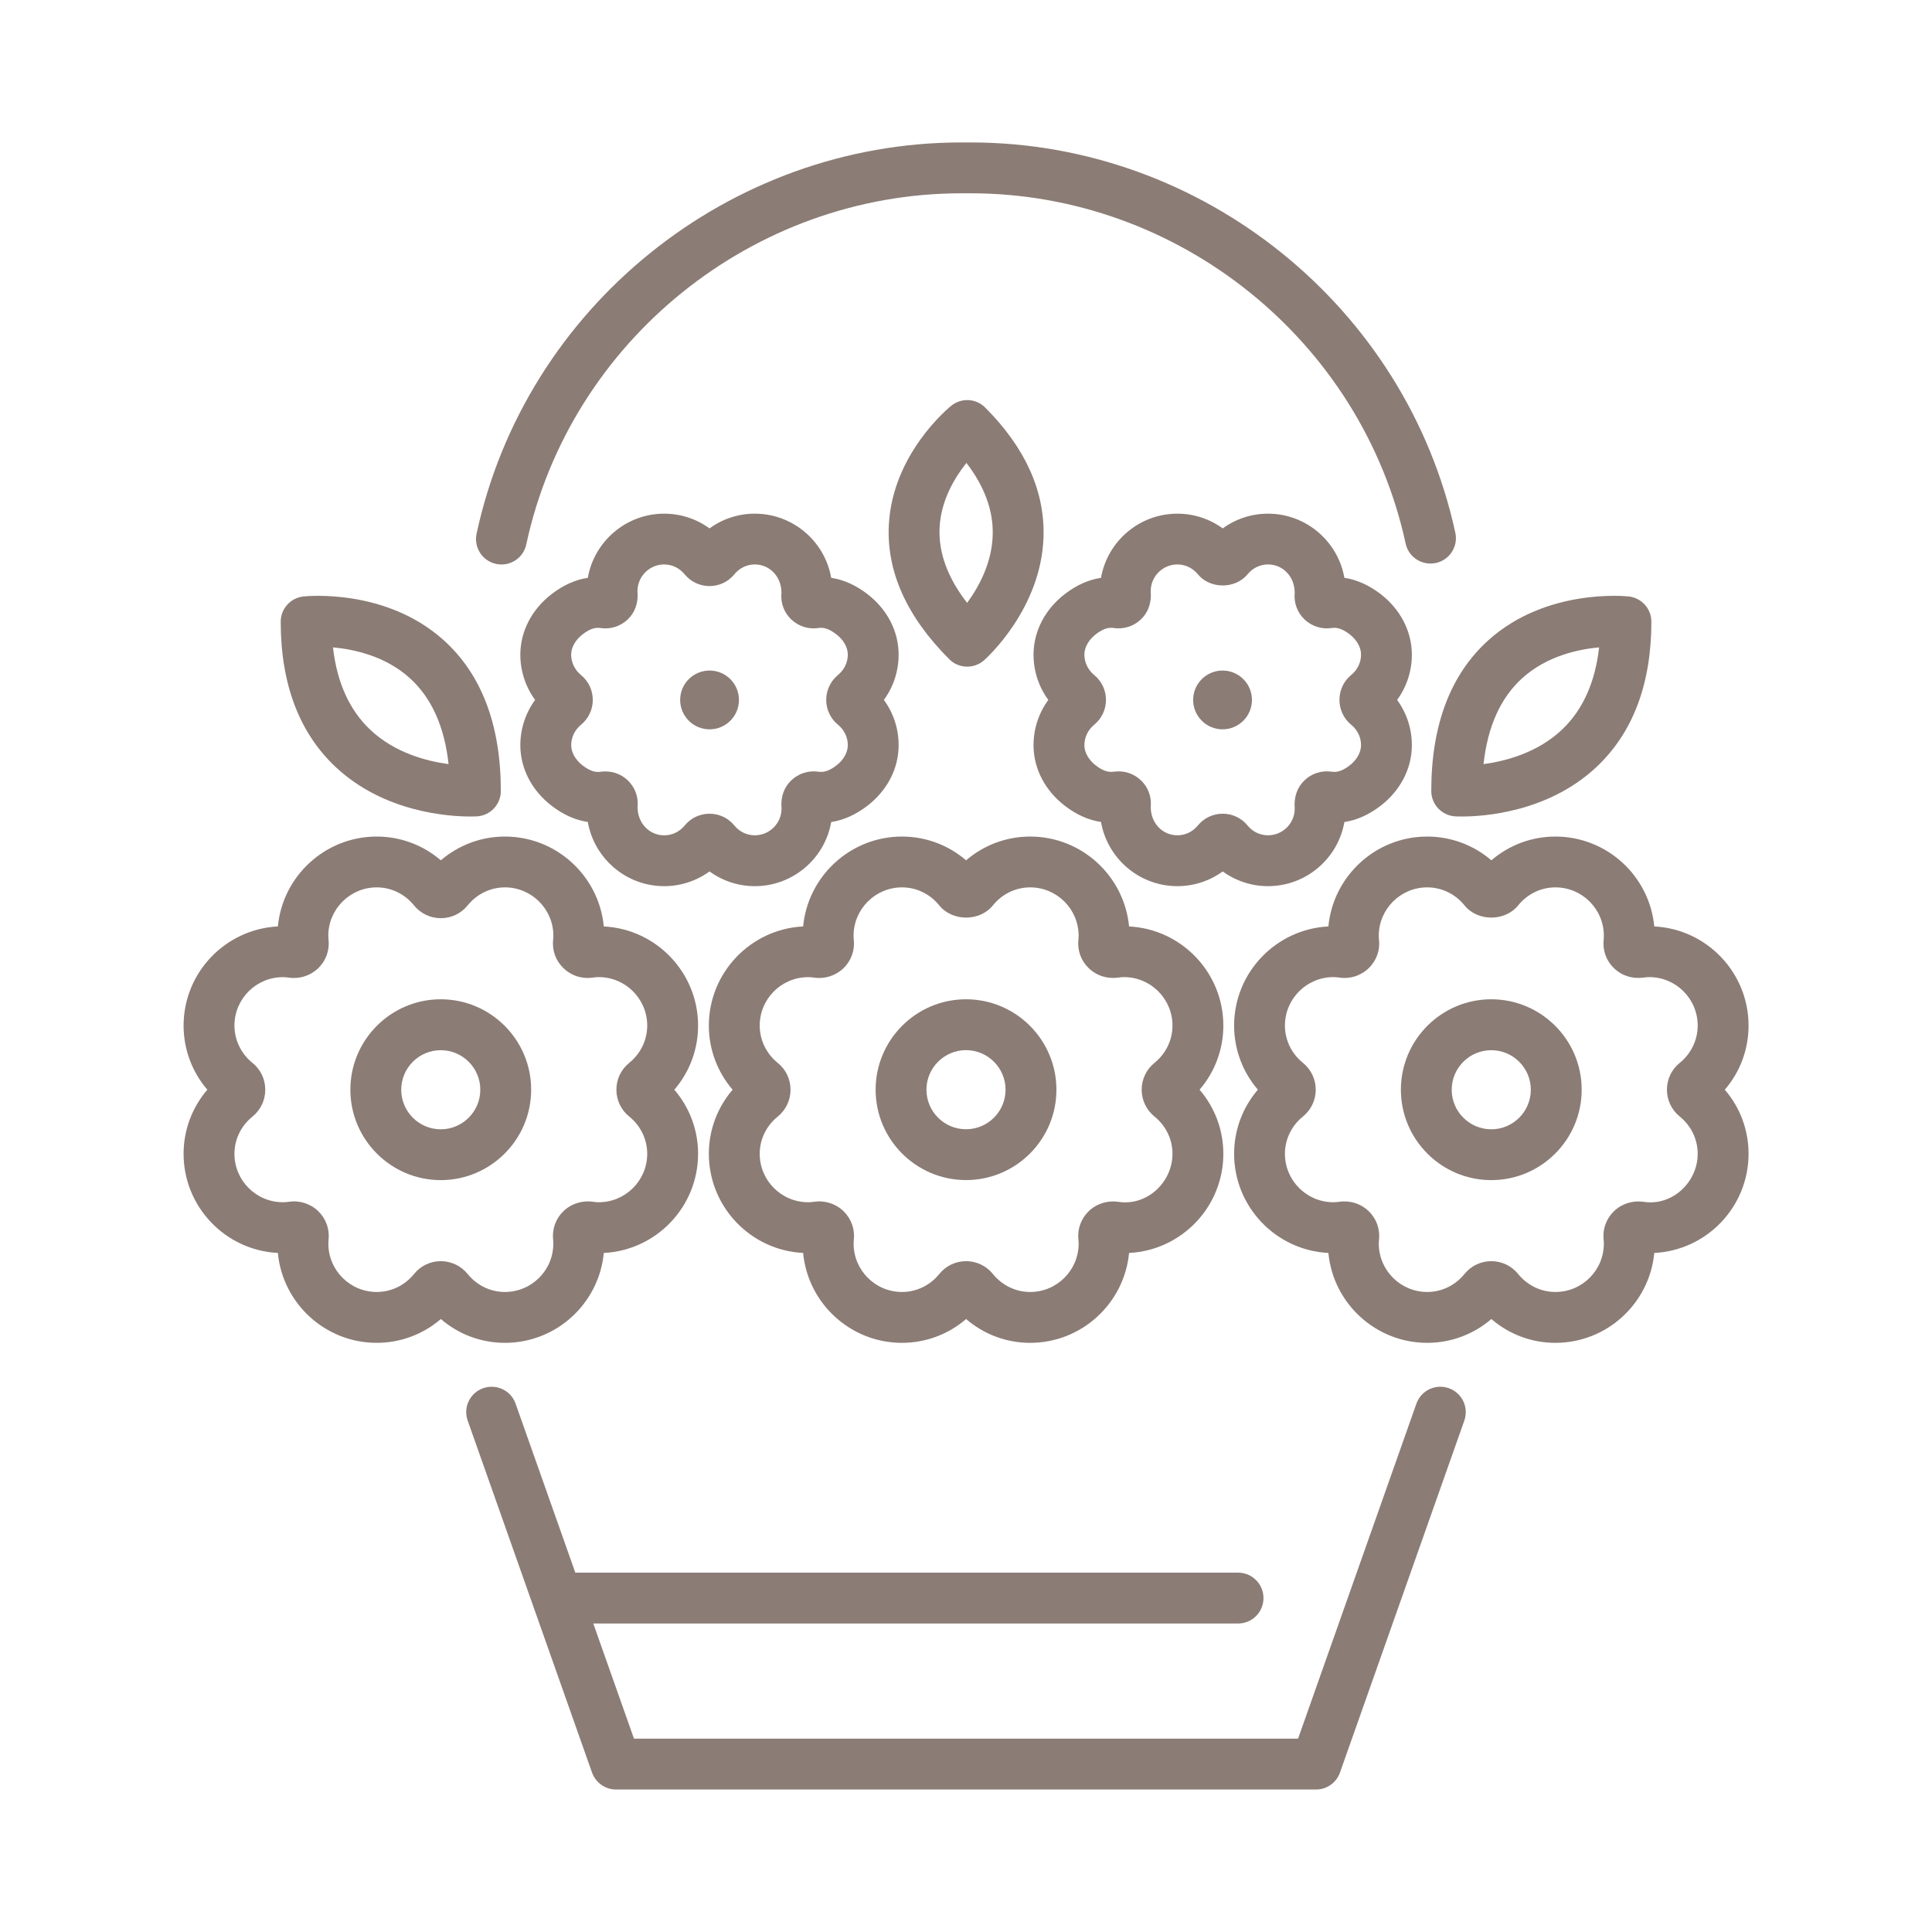 <svg xmlns="http://www.w3.org/2000/svg" width="40" height="40" viewBox="0 0 40 40" fill="none"><path d="M10.383 11.687C10.346 11.687 10.309 11.683 10.271 11.675C9.987 11.614 9.806 11.335 9.867 11.05C10.876 6.356 15.097 2.949 19.905 2.949H20.097C24.895 2.949 29.115 6.348 30.131 11.03C30.193 11.315 30.012 11.595 29.728 11.656C29.444 11.717 29.163 11.537 29.102 11.253C28.191 7.052 24.403 4.002 20.097 4.002H19.905C15.59 4.002 11.802 7.059 10.896 11.271C10.844 11.518 10.626 11.687 10.383 11.687Z" fill="#8B7C75"></path><path d="M10.454 27.802C9.962 27.802 9.494 27.626 9.127 27.309C8.759 27.626 8.291 27.802 7.799 27.802C6.731 27.802 5.851 26.983 5.753 25.941C4.667 25.887 3.801 24.987 3.801 23.888C3.801 23.396 3.977 22.929 4.293 22.561C3.977 22.194 3.801 21.726 3.801 21.234C3.801 20.136 4.668 19.235 5.753 19.181C5.852 18.139 6.732 17.32 7.8 17.32C8.292 17.32 8.759 17.496 9.127 17.812C9.496 17.496 9.962 17.32 10.454 17.32C11.522 17.32 12.402 18.139 12.501 19.181C13.587 19.235 14.453 20.136 14.453 21.234C14.453 21.727 14.278 22.194 13.961 22.561C14.277 22.929 14.453 23.397 14.453 23.888C14.453 24.987 13.587 25.887 12.501 25.941C12.402 26.984 11.522 27.802 10.454 27.802ZM9.127 26.111C9.343 26.112 9.547 26.209 9.682 26.377C9.873 26.613 10.155 26.749 10.453 26.749C11.007 26.749 11.456 26.3 11.456 25.747C11.456 25.721 11.455 25.695 11.452 25.67C11.428 25.445 11.506 25.229 11.667 25.075C11.83 24.918 12.053 24.85 12.278 24.881C12.317 24.888 12.357 24.891 12.397 24.891C12.95 24.891 13.4 24.441 13.4 23.888C13.4 23.59 13.264 23.308 13.028 23.117C12.859 22.981 12.762 22.778 12.762 22.561C12.762 22.343 12.859 22.141 13.028 22.005C13.264 21.814 13.4 21.532 13.4 21.233C13.4 20.68 12.95 20.23 12.397 20.23C12.356 20.23 12.316 20.233 12.277 20.24C12.051 20.273 11.83 20.203 11.667 20.046C11.506 19.892 11.428 19.676 11.452 19.454C11.455 19.426 11.457 19.401 11.457 19.375C11.457 18.822 11.007 18.372 10.454 18.372C10.155 18.372 9.873 18.508 9.682 18.745C9.547 18.913 9.344 19.01 9.128 19.01H9.127C8.91 19.01 8.708 18.913 8.571 18.745C8.38 18.508 8.099 18.372 7.8 18.372C7.247 18.372 6.797 18.822 6.797 19.375C6.797 19.402 6.799 19.429 6.802 19.454C6.826 19.676 6.748 19.892 6.587 20.047C6.423 20.203 6.2 20.274 5.976 20.24C5.938 20.234 5.898 20.231 5.857 20.231C5.303 20.231 4.854 20.68 4.854 21.233C4.854 21.532 4.99 21.814 5.227 22.006C5.395 22.141 5.492 22.344 5.492 22.561C5.492 22.779 5.395 22.981 5.227 23.118C4.99 23.309 4.854 23.589 4.854 23.889C4.854 24.442 5.304 24.891 5.857 24.891C5.898 24.891 5.937 24.888 5.976 24.882C6.2 24.848 6.424 24.918 6.588 25.075C6.748 25.23 6.827 25.446 6.802 25.667C6.8 25.694 6.798 25.72 6.798 25.747C6.798 26.3 7.247 26.749 7.8 26.749C8.099 26.749 8.381 26.613 8.572 26.377C8.707 26.208 8.91 26.111 9.127 26.111Z" fill="#8B7C75"></path><path d="M9.125 24.433C8.094 24.433 7.254 23.593 7.254 22.561C7.254 21.529 8.093 20.689 9.125 20.689C10.158 20.689 10.997 21.529 10.997 22.561C10.997 23.593 10.157 24.433 9.125 24.433ZM9.125 21.743C8.674 21.743 8.307 22.11 8.307 22.562C8.307 23.013 8.674 23.381 9.125 23.381C9.577 23.381 9.944 23.013 9.944 22.562C9.944 22.11 9.577 21.743 9.125 21.743Z" fill="#8B7C75"></path><path d="M15.627 18.347C15.286 18.347 14.96 18.238 14.69 18.042C14.42 18.238 14.093 18.347 13.752 18.347C12.961 18.347 12.302 17.772 12.17 17.018C11.912 16.98 11.663 16.868 11.424 16.685C11.011 16.369 10.774 15.912 10.773 15.431C10.773 15.088 10.881 14.762 11.079 14.491C10.881 14.221 10.773 13.894 10.773 13.552C10.774 13.07 11.011 12.613 11.425 12.297C11.663 12.114 11.913 12.002 12.17 11.963C12.302 11.21 12.961 10.635 13.752 10.635C14.093 10.635 14.42 10.743 14.69 10.94C14.96 10.743 15.286 10.635 15.627 10.635C16.418 10.635 17.078 11.21 17.209 11.963C17.467 12.002 17.716 12.114 17.955 12.297C18.368 12.613 18.605 13.07 18.605 13.552C18.605 13.894 18.498 14.221 18.3 14.491C18.498 14.762 18.606 15.088 18.605 15.431C18.605 15.913 18.368 16.369 17.954 16.686C17.715 16.868 17.466 16.98 17.209 17.02C17.078 17.773 16.418 18.347 15.627 18.347ZM14.69 16.847C14.89 16.847 15.078 16.936 15.204 17.091C15.309 17.22 15.463 17.294 15.627 17.294C15.932 17.294 16.181 17.046 16.181 16.741C16.159 16.5 16.233 16.298 16.383 16.156C16.533 16.013 16.737 15.948 16.943 15.977C17.029 15.989 17.139 15.984 17.315 15.849C17.465 15.735 17.553 15.577 17.553 15.428C17.553 15.265 17.479 15.111 17.35 15.005C17.195 14.878 17.106 14.691 17.106 14.49C17.106 14.29 17.195 14.103 17.349 13.976C17.349 13.976 17.349 13.976 17.349 13.975C17.479 13.87 17.553 13.715 17.553 13.552C17.553 13.403 17.464 13.245 17.314 13.132C17.139 12.997 17.028 12.989 16.942 13.003C16.734 13.032 16.531 12.967 16.381 12.824C16.232 12.682 16.158 12.481 16.179 12.274C16.18 11.935 15.932 11.686 15.627 11.686C15.463 11.686 15.309 11.761 15.203 11.891C15.078 12.045 14.89 12.134 14.69 12.134H14.689C14.489 12.134 14.302 12.045 14.175 11.891C14.069 11.761 13.915 11.686 13.751 11.686C13.446 11.686 13.198 11.935 13.198 12.24C13.22 12.481 13.146 12.681 12.997 12.824C12.847 12.967 12.643 13.033 12.437 13.003C12.351 12.991 12.24 12.996 12.064 13.132C11.915 13.246 11.825 13.403 11.825 13.552C11.825 13.716 11.9 13.87 12.029 13.976C12.184 14.103 12.273 14.29 12.273 14.491C12.273 14.691 12.184 14.878 12.03 15.005C11.9 15.111 11.826 15.265 11.826 15.429C11.826 15.578 11.915 15.735 12.065 15.85C12.24 15.984 12.352 15.99 12.438 15.978C12.644 15.95 12.847 16.013 12.997 16.156C13.147 16.299 13.221 16.5 13.2 16.707C13.199 17.046 13.447 17.295 13.752 17.295C13.916 17.295 14.07 17.221 14.176 17.091C14.302 16.936 14.489 16.847 14.69 16.847Z" fill="#8B7C75"></path><path d="M26.252 18.347C25.911 18.347 25.585 18.238 25.315 18.042C25.044 18.239 24.718 18.347 24.377 18.347C23.586 18.347 22.927 17.772 22.795 17.018C22.537 16.98 22.288 16.868 22.049 16.685C21.636 16.369 21.399 15.912 21.398 15.431C21.398 15.089 21.506 14.762 21.704 14.491C21.506 14.221 21.398 13.893 21.398 13.552C21.399 13.071 21.636 12.613 22.049 12.297C22.288 12.114 22.538 12.002 22.795 11.963C22.927 11.209 23.586 10.635 24.377 10.635C24.718 10.635 25.045 10.743 25.315 10.94C25.585 10.743 25.912 10.635 26.252 10.635C27.043 10.635 27.702 11.21 27.834 11.963C28.092 12.002 28.342 12.114 28.581 12.297C28.993 12.613 29.23 13.071 29.231 13.552C29.232 13.893 29.123 14.221 28.926 14.491C29.123 14.762 29.232 15.089 29.231 15.431C29.23 15.912 28.993 16.369 28.581 16.685C28.342 16.868 28.092 16.98 27.834 17.019C27.703 17.773 27.043 18.347 26.252 18.347ZM25.315 16.847C25.516 16.847 25.703 16.936 25.829 17.091C25.934 17.22 26.089 17.294 26.253 17.294C26.558 17.294 26.806 17.046 26.806 16.741C26.785 16.5 26.859 16.298 27.008 16.156C27.158 16.013 27.36 15.947 27.568 15.977C27.654 15.989 27.765 15.984 27.941 15.849C28.09 15.735 28.179 15.577 28.179 15.428C28.179 15.265 28.105 15.111 27.975 15.005C27.82 14.878 27.732 14.691 27.732 14.49C27.732 14.289 27.82 14.102 27.975 13.975C28.105 13.87 28.179 13.715 28.179 13.552C28.179 13.403 28.09 13.245 27.941 13.131C27.764 12.996 27.653 12.99 27.568 13.003C27.363 13.032 27.157 12.967 27.008 12.824C26.859 12.681 26.785 12.481 26.805 12.274C26.806 11.934 26.558 11.686 26.253 11.686C26.089 11.686 25.935 11.761 25.829 11.89C25.578 12.198 25.052 12.199 24.8 11.889C24.695 11.761 24.541 11.686 24.377 11.686C24.072 11.686 23.824 11.934 23.824 12.239C23.845 12.48 23.771 12.681 23.622 12.823C23.473 12.966 23.267 13.032 23.063 13.003C22.974 12.989 22.864 12.996 22.689 13.131C22.54 13.245 22.451 13.403 22.451 13.552C22.451 13.715 22.525 13.87 22.654 13.975C22.809 14.102 22.898 14.289 22.898 14.49C22.898 14.691 22.809 14.878 22.654 15.005C22.525 15.111 22.451 15.265 22.451 15.428C22.451 15.578 22.54 15.735 22.689 15.849C22.865 15.984 22.975 15.988 23.062 15.977C23.27 15.948 23.472 16.013 23.622 16.156C23.772 16.298 23.845 16.499 23.825 16.706C23.824 17.046 24.072 17.294 24.377 17.294C24.541 17.294 24.695 17.22 24.801 17.09C24.926 16.936 25.114 16.847 25.315 16.847Z" fill="#8B7C75"></path><path d="M21.328 27.802C20.836 27.802 20.369 27.626 20.002 27.309C19.634 27.626 19.166 27.802 18.674 27.802C17.606 27.802 16.726 26.983 16.628 25.941C15.542 25.887 14.676 24.987 14.676 23.888C14.676 23.396 14.852 22.929 15.168 22.561C14.852 22.194 14.676 21.726 14.676 21.234C14.676 20.136 15.543 19.235 16.628 19.181C16.727 18.139 17.607 17.32 18.675 17.32C19.167 17.32 19.634 17.496 20.002 17.812C20.37 17.496 20.837 17.32 21.329 17.32C22.397 17.32 23.277 18.139 23.376 19.181C24.462 19.236 25.328 20.136 25.328 21.234C25.328 21.726 25.152 22.194 24.836 22.561C25.152 22.929 25.328 23.397 25.328 23.888C25.328 24.987 24.462 25.887 23.376 25.941C23.277 26.983 22.397 27.802 21.328 27.802ZM20.002 26.111C20.218 26.111 20.421 26.208 20.557 26.377C20.749 26.613 21.029 26.749 21.329 26.749C21.882 26.749 22.332 26.3 22.332 25.747C22.332 25.719 22.33 25.691 22.327 25.664C22.303 25.446 22.382 25.23 22.542 25.075C22.705 24.919 22.927 24.851 23.153 24.882C23.742 24.976 24.275 24.481 24.275 23.888C24.275 23.59 24.14 23.308 23.903 23.117C23.735 22.981 23.637 22.778 23.637 22.561C23.637 22.343 23.735 22.141 23.903 22.005C24.139 21.814 24.275 21.532 24.275 21.233C24.275 20.68 23.825 20.23 23.272 20.23C23.232 20.23 23.192 20.233 23.152 20.24C22.925 20.271 22.705 20.203 22.542 20.046C22.381 19.892 22.303 19.676 22.327 19.454C22.33 19.43 22.332 19.403 22.332 19.375C22.332 18.822 21.882 18.372 21.329 18.372C21.03 18.372 20.748 18.508 20.557 18.745C20.285 19.082 19.718 19.082 19.446 18.745C19.255 18.508 18.974 18.372 18.675 18.372C18.122 18.372 17.672 18.822 17.672 19.375C17.672 19.402 17.674 19.429 17.677 19.454C17.701 19.676 17.623 19.892 17.462 20.047C17.298 20.203 17.074 20.274 16.851 20.24C16.813 20.234 16.773 20.231 16.732 20.231C16.178 20.231 15.729 20.68 15.729 21.233C15.729 21.532 15.865 21.814 16.102 22.006C16.27 22.141 16.367 22.344 16.367 22.561C16.367 22.779 16.27 22.981 16.102 23.118C15.865 23.309 15.729 23.589 15.729 23.889C15.729 24.442 16.179 24.891 16.732 24.891C16.773 24.891 16.812 24.888 16.851 24.882C17.075 24.848 17.299 24.918 17.463 25.075C17.623 25.23 17.702 25.446 17.677 25.667C17.675 25.694 17.673 25.72 17.673 25.747C17.673 26.3 18.122 26.749 18.675 26.749C18.974 26.749 19.256 26.613 19.447 26.377C19.582 26.208 19.785 26.111 20.002 26.111Z" fill="#8B7C75"></path><path d="M20 24.432C18.969 24.432 18.129 23.593 18.129 22.561C18.129 21.528 18.969 20.689 20 20.689C21.033 20.689 21.872 21.529 21.872 22.561C21.872 23.593 21.033 24.432 20 24.432ZM20 21.742C19.549 21.742 19.181 22.11 19.181 22.561C19.181 23.013 19.549 23.38 20 23.38C20.452 23.38 20.819 23.013 20.819 22.561C20.819 22.11 20.452 21.742 20 21.742Z" fill="#8B7C75"></path><path d="M32.203 27.802C31.711 27.802 31.244 27.626 30.877 27.309C30.509 27.626 30.041 27.802 29.549 27.802C28.481 27.802 27.601 26.983 27.503 25.941C26.417 25.887 25.551 24.987 25.551 23.888C25.551 23.396 25.727 22.929 26.043 22.561C25.727 22.193 25.551 21.726 25.551 21.234C25.551 20.136 26.417 19.236 27.503 19.181C27.601 18.139 28.481 17.32 29.549 17.32C30.041 17.32 30.509 17.496 30.877 17.812C31.244 17.496 31.712 17.32 32.203 17.32C33.271 17.32 34.151 18.139 34.25 19.181C35.336 19.235 36.202 20.136 36.202 21.234C36.202 21.726 36.027 22.194 35.71 22.561C36.027 22.929 36.202 23.397 36.202 23.888C36.202 24.987 35.336 25.887 34.25 25.941C34.151 26.984 33.271 27.802 32.203 27.802ZM30.876 26.111C31.093 26.111 31.296 26.209 31.432 26.377C31.623 26.613 31.904 26.749 32.203 26.749C32.757 26.749 33.206 26.3 33.206 25.747C33.206 25.719 33.205 25.691 33.201 25.664C33.178 25.446 33.256 25.23 33.417 25.075C33.58 24.919 33.802 24.851 34.028 24.882C34.615 24.976 35.149 24.481 35.149 23.888C35.149 23.59 35.014 23.308 34.778 23.117C34.609 22.981 34.512 22.778 34.512 22.561C34.512 22.343 34.609 22.141 34.778 22.005C35.013 21.814 35.149 21.532 35.149 21.233C35.149 20.68 34.7 20.23 34.147 20.23C34.106 20.23 34.066 20.233 34.027 20.24C33.8 20.271 33.579 20.203 33.417 20.046C33.255 19.892 33.178 19.676 33.202 19.454C33.205 19.43 33.206 19.403 33.206 19.375C33.206 18.822 32.757 18.372 32.203 18.372C31.905 18.372 31.623 18.508 31.432 18.745C31.16 19.082 30.592 19.082 30.32 18.744C30.13 18.508 29.848 18.372 29.549 18.372C28.995 18.372 28.546 18.822 28.546 19.375C28.546 19.403 28.548 19.43 28.551 19.457C28.575 19.676 28.497 19.892 28.336 20.046C28.172 20.203 27.948 20.274 27.725 20.239C27.687 20.233 27.647 20.23 27.606 20.23C27.053 20.23 26.603 20.68 26.603 21.233C26.603 21.532 26.739 21.814 26.976 22.005C27.143 22.141 27.241 22.343 27.241 22.561C27.241 22.778 27.143 22.981 26.975 23.117C26.739 23.308 26.603 23.589 26.603 23.888C26.603 24.441 27.053 24.891 27.606 24.891C27.646 24.891 27.685 24.888 27.724 24.882C27.952 24.849 28.173 24.918 28.336 25.075C28.497 25.229 28.575 25.445 28.551 25.667C28.548 25.691 28.546 25.719 28.546 25.746C28.546 26.299 28.995 26.749 29.549 26.749C29.848 26.749 30.129 26.613 30.321 26.376C30.456 26.209 30.659 26.111 30.876 26.111Z" fill="#8B7C75"></path><path d="M30.875 24.433C29.843 24.433 29.004 23.593 29.004 22.561C29.004 21.529 29.843 20.689 30.875 20.689C31.908 20.689 32.747 21.529 32.747 22.561C32.747 23.593 31.908 24.433 30.875 24.433ZM30.875 21.743C30.424 21.743 30.056 22.11 30.056 22.562C30.056 23.013 30.424 23.381 30.875 23.381C31.327 23.381 31.694 23.013 31.694 22.562C31.694 22.11 31.327 21.743 30.875 21.743Z" fill="#8B7C75"></path><path d="M20.025 13.802C19.89 13.802 19.755 13.751 19.653 13.648C18.771 12.766 18.35 11.828 18.403 10.86C18.482 9.391 19.646 8.44 19.695 8.4C19.905 8.231 20.208 8.247 20.397 8.438C21.228 9.269 21.634 10.17 21.605 11.117C21.558 12.61 20.421 13.628 20.373 13.671C20.273 13.759 20.149 13.802 20.025 13.802ZM20.009 9.584C19.766 9.888 19.481 10.359 19.453 10.925C19.428 11.44 19.619 11.962 20.023 12.482C20.261 12.158 20.537 11.66 20.553 11.075C20.567 10.573 20.384 10.073 20.009 9.584Z" fill="#8B7C75"></path><path d="M30.268 16.905C30.188 16.905 30.137 16.903 30.127 16.902C29.849 16.884 29.633 16.654 29.633 16.376C29.633 15.009 30.032 13.958 30.82 13.251C32.016 12.178 33.649 12.342 33.72 12.349C33.987 12.378 34.19 12.603 34.19 12.872C34.19 14.159 33.807 15.172 33.053 15.88C32.049 16.823 30.704 16.905 30.268 16.905ZM33.108 13.403C32.668 13.443 32.022 13.584 31.517 14.04C31.068 14.446 30.799 15.044 30.715 15.82C31.168 15.759 31.83 15.588 32.339 15.107C32.769 14.7 33.026 14.129 33.108 13.403Z" fill="#8B7C75"></path><path d="M9.735 16.905C9.298 16.905 7.954 16.823 6.949 15.88C6.195 15.172 5.812 14.159 5.812 12.872C5.812 12.603 6.015 12.378 6.282 12.349C6.351 12.342 7.986 12.178 9.182 13.251C9.97 13.958 10.369 15.009 10.369 16.376C10.369 16.654 10.154 16.884 9.876 16.902C9.865 16.902 9.815 16.905 9.735 16.905ZM6.894 13.403C6.976 14.129 7.234 14.7 7.664 15.107C8.172 15.588 8.834 15.76 9.287 15.82C9.203 15.044 8.934 14.447 8.485 14.04C7.981 13.584 7.334 13.443 6.894 13.403Z" fill="#8B7C75"></path><path d="M27.247 37.05H12.754C12.53 37.05 12.332 36.908 12.257 36.698L9.683 29.412C9.586 29.138 9.729 28.837 10.004 28.741C10.278 28.646 10.578 28.787 10.675 29.062L13.126 35.997H26.875L29.325 29.062C29.422 28.787 29.721 28.645 29.996 28.741C30.27 28.838 30.414 29.138 30.317 29.412L27.743 36.698C27.669 36.909 27.47 37.05 27.247 37.05Z" fill="#8B7C75"></path><path d="M25.633 33.613H11.812C11.521 33.613 11.285 33.378 11.285 33.087C11.285 32.796 11.521 32.56 11.812 32.56H25.633C25.924 32.56 26.159 32.796 26.159 33.087C26.159 33.378 25.924 33.613 25.633 33.613Z" fill="#8B7C75"></path><path d="M14.691 15.1C15.027 15.1 15.299 14.827 15.299 14.491C15.299 14.155 15.027 13.883 14.691 13.883C14.354 13.883 14.082 14.155 14.082 14.491C14.082 14.827 14.354 15.1 14.691 15.1Z" fill="#8B7C75"></path><path d="M25.311 15.1C25.648 15.1 25.92 14.827 25.92 14.491C25.92 14.155 25.648 13.883 25.311 13.883C24.976 13.883 24.703 14.155 24.703 14.491C24.703 14.827 24.976 15.1 25.311 15.1Z" fill="#8B7C75"></path></svg>